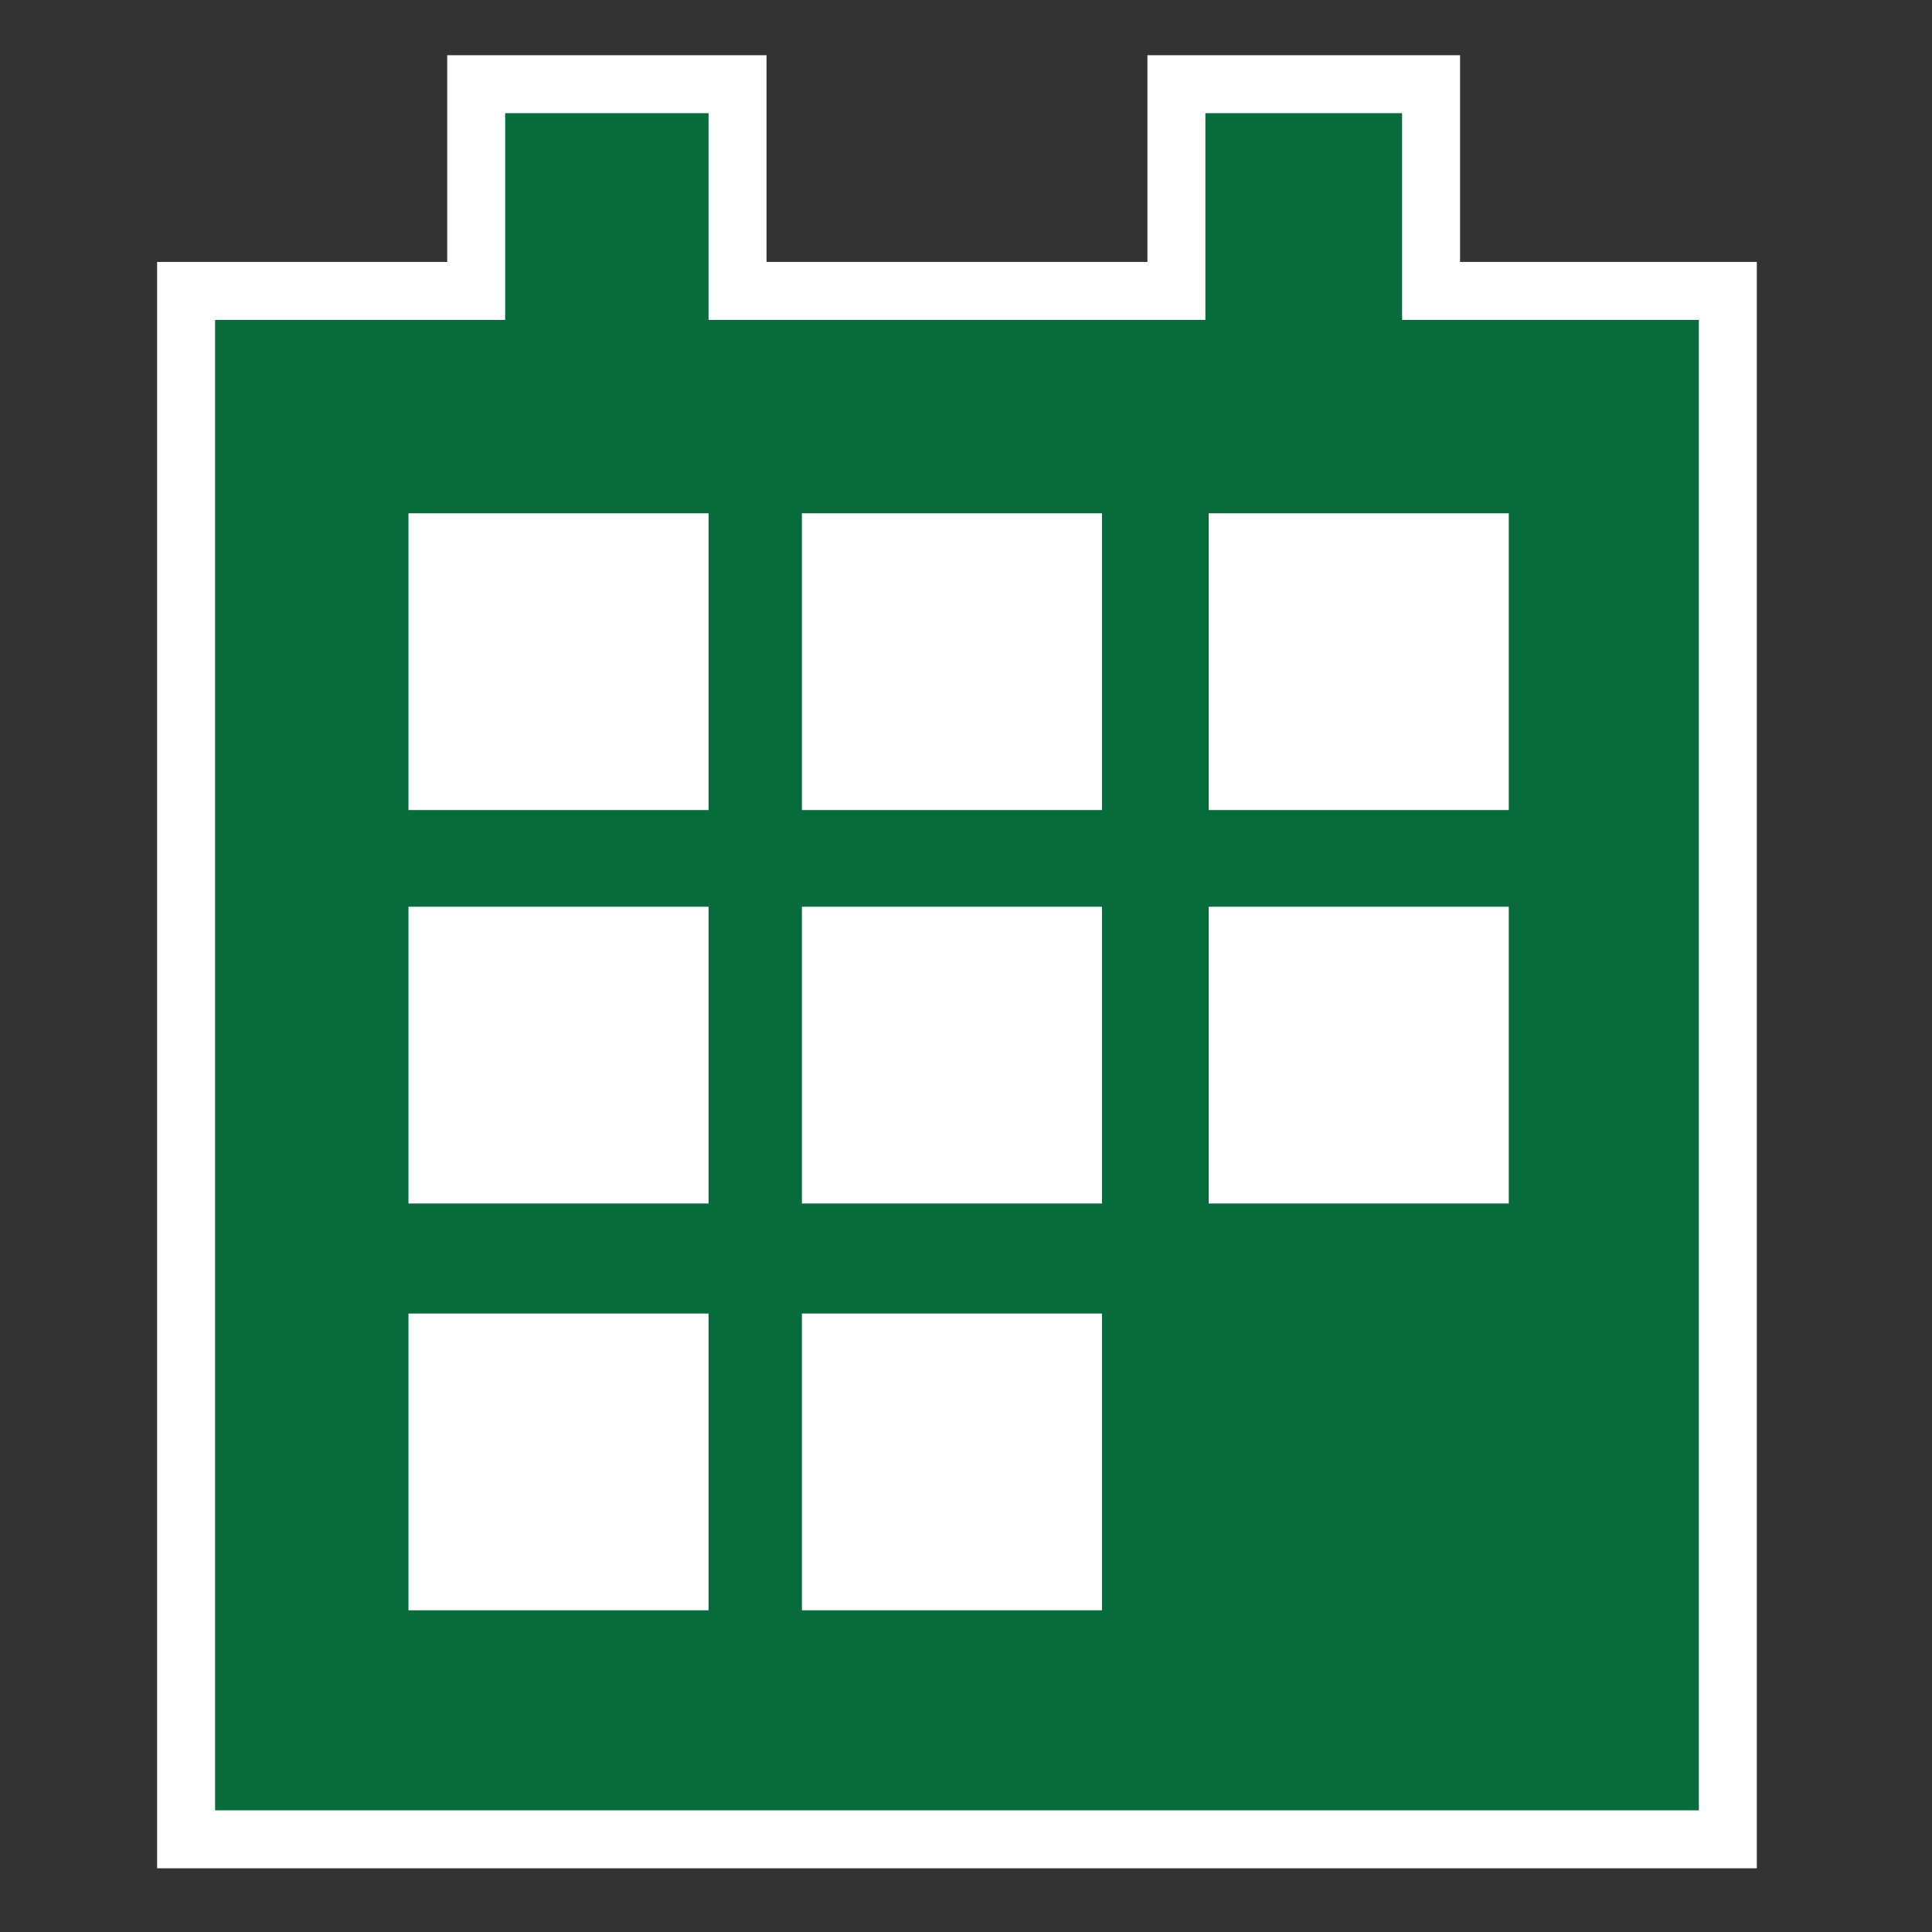 <?xml version="1.0" encoding="UTF-8"?><svg id="ICONS_standard" xmlns="http://www.w3.org/2000/svg" viewBox="0 0 1000 1000"><rect x="0" y="0" width="1000" height="1000" fill="#333333" stroke="none"/><defs><style>.cls-1{fill:#fff;}.cls-2{fill:#076b3b;}</style></defs><rect class="cls-1" x="167" y="240" width="658" height="658"/><path class="cls-2" d="m96.33,952.02V150.58h150.15V43.58h135.27v107h227.15V43.58h131.82v107h153.6v801.44H96.33Zm459.07-133.55v-123.6h-125.32v123.6h125.32Zm-203.65,0v-123.6h-125.32v123.6h125.32Zm414.2-210.55v-123.6h-125.32v123.6h125.32Zm-210.55,0v-123.6h-125.32v123.6h125.32Zm-203.65,0v-123.6h-125.32v123.6h125.32Zm414.2-203.65v-123.6h-125.32v123.6h125.32Zm-210.55,0v-123.6h-125.32v123.6h125.32Zm-203.65,0v-123.6h-125.32v123.6h125.32Z"/><path class="cls-1" d="m725.72,58.58v107h153.6v771.44H111.33V165.58h150.15V58.58h105.27v107h257.15V58.58h101.82m-100.1,360.7h155.32v-153.6h-155.32v153.6m-210.55,0h155.32v-153.6h-155.32v153.6m-203.65,0h155.32v-153.6h-155.32v153.6m414.2,203.65h155.32v-153.6h-155.32v153.6m-210.55,0h155.32v-153.6h-155.32v153.6m-203.65,0h155.32v-153.6h-155.32v153.6m203.65,210.55h155.32v-153.6h-155.32v153.6m-203.65,0h155.32v-153.6h-155.32v153.6M755.72,28.58h-161.82v107h-197.15V28.58h-165.27v107H81.33v831.44h827.99V135.58h-153.6V28.58h0Zm-100.1,267.1h95.32v93.6h-95.32v-93.6h0Zm-210.55,0h95.32v93.6h-95.32v-93.6h0Zm-203.65,0h95.32v93.6h-95.32v-93.6h0Zm414.2,203.65h95.32v93.6h-95.32v-93.6h0Zm-210.55,0h95.32v93.6h-95.32v-93.6h0Zm-203.65,0h95.32v93.6h-95.32v-93.6h0Zm203.65,210.55h95.32v93.6h-95.32v-93.6h0Zm-203.65,0h95.32v93.6h-95.32v-93.6h0Z"/></svg>